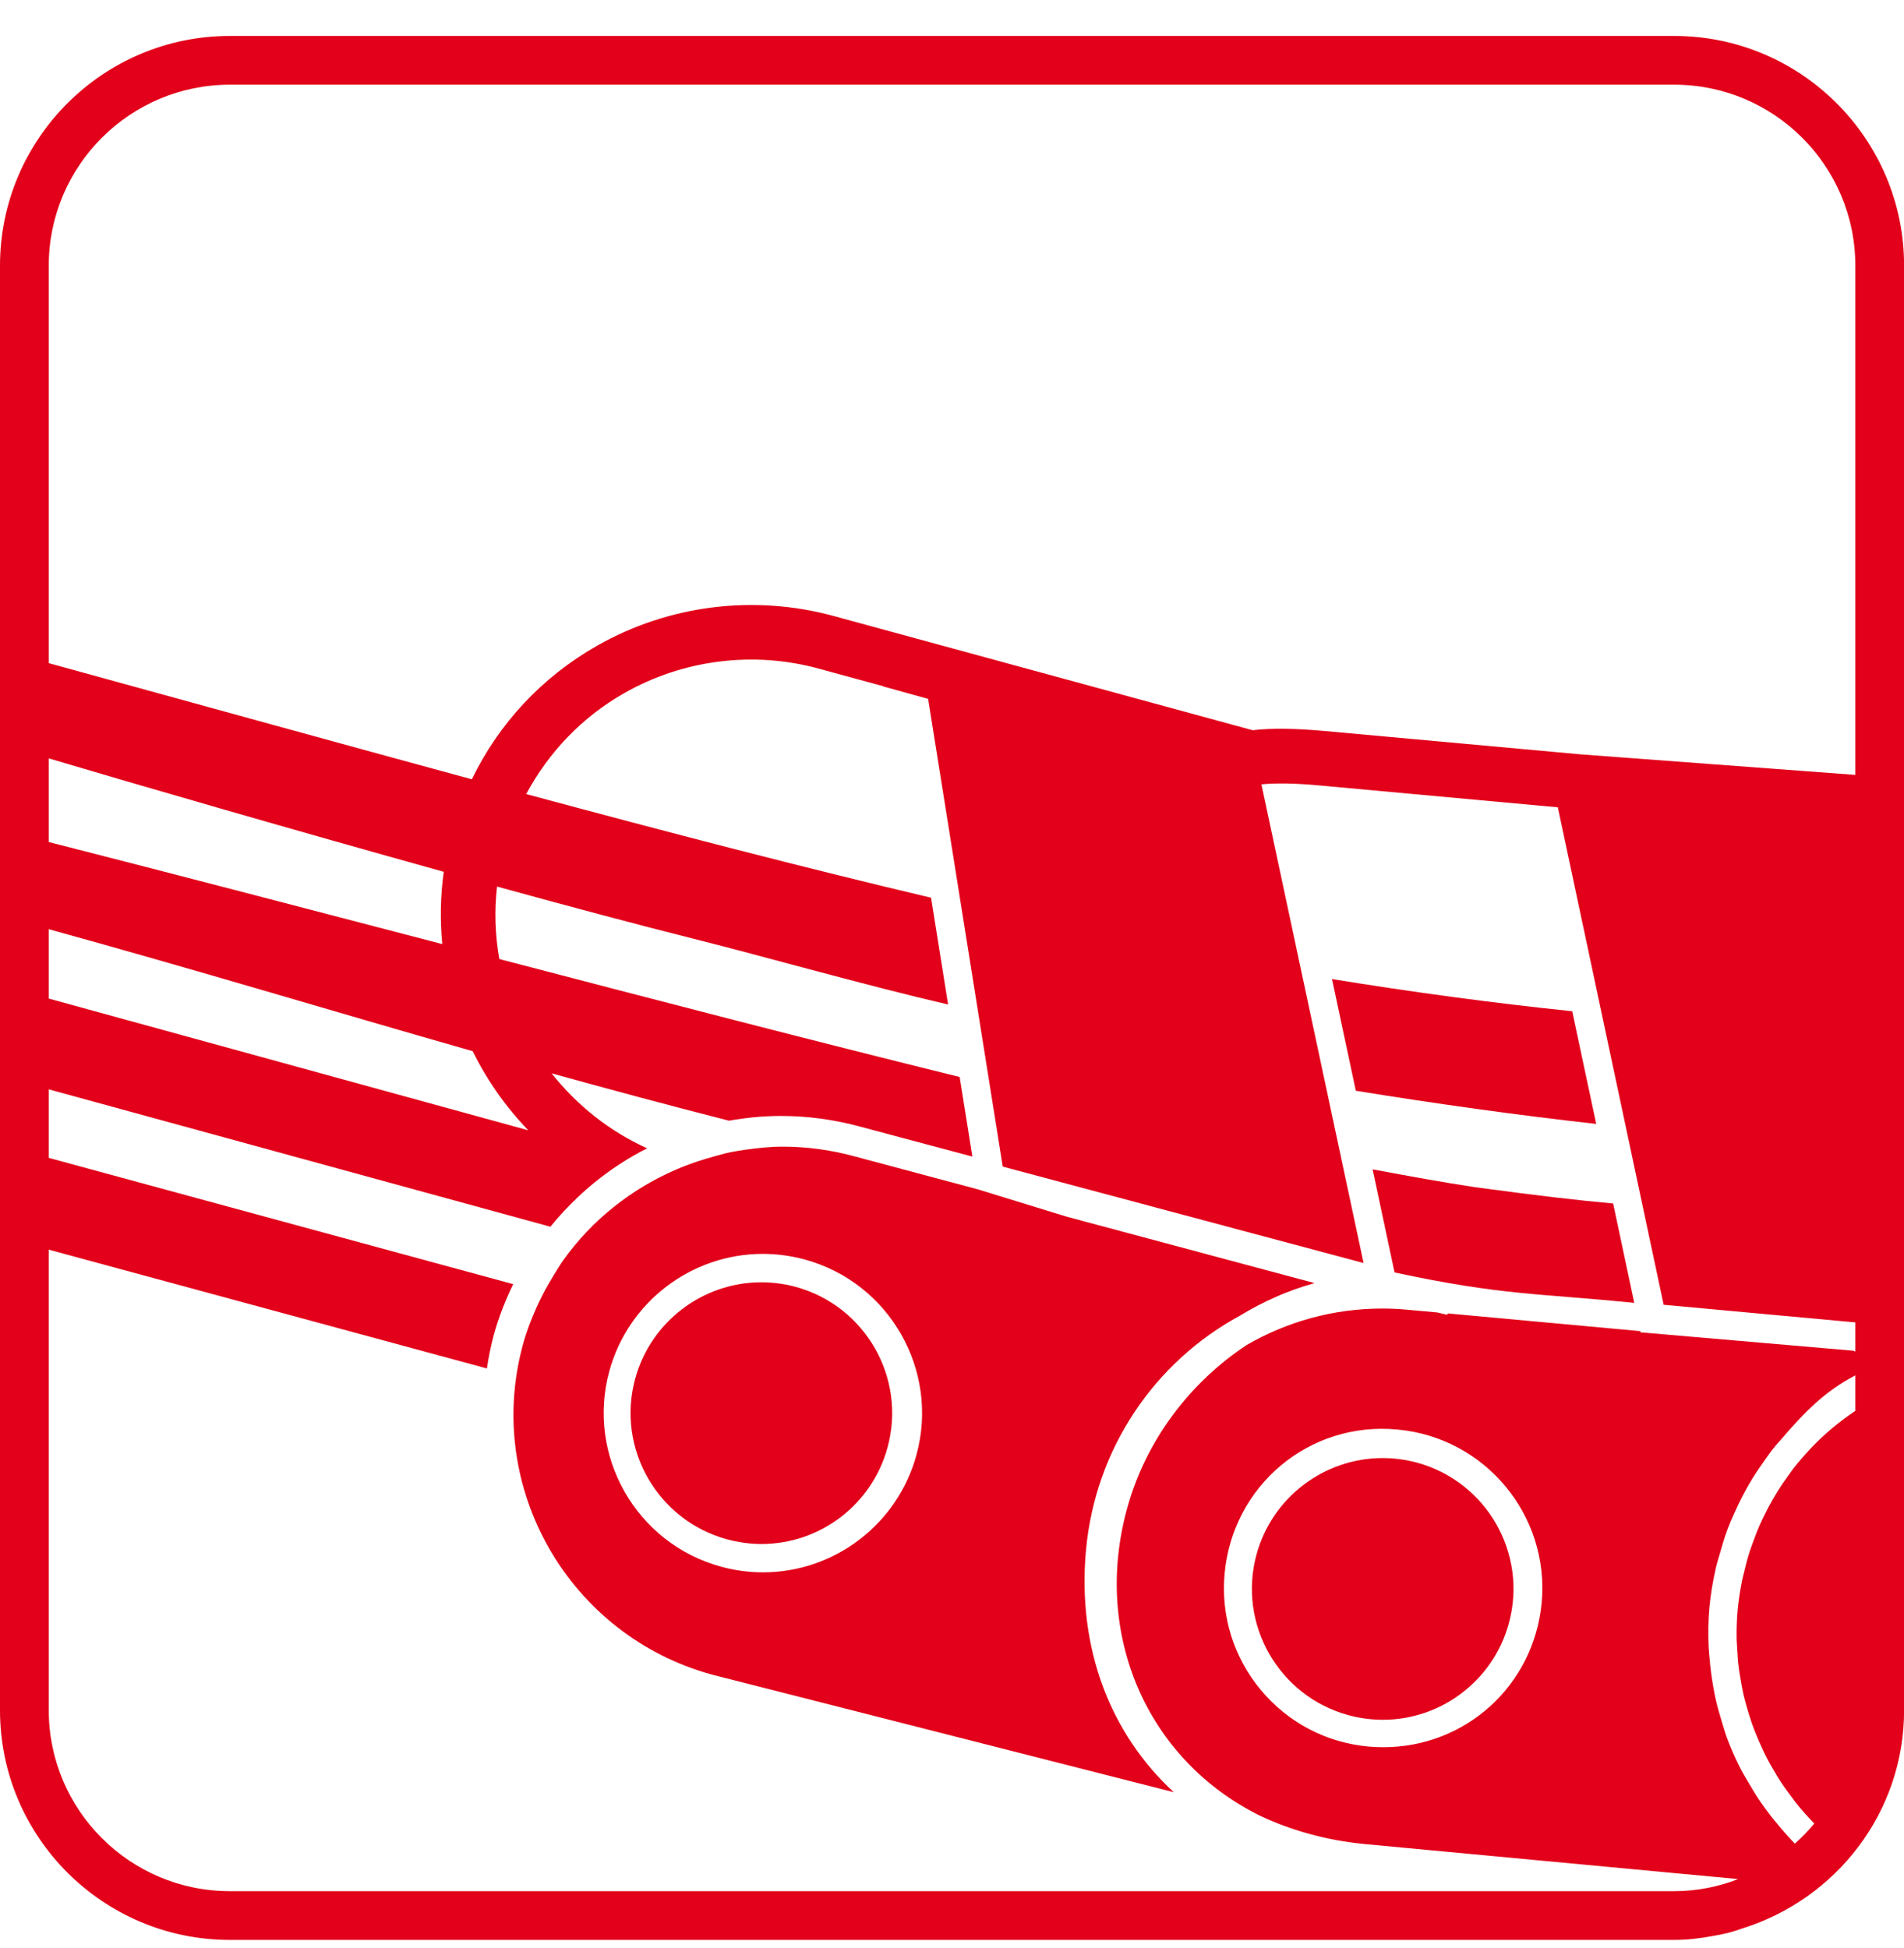 <svg width="43" height="44" viewBox="0 0 43 44" fill="none" xmlns="http://www.w3.org/2000/svg">
<g clip-path="url(#clip0_683_17994)">
<path d="M35.507 22.84C33.689 22.651 31.889 22.407 30.082 22.113L30.62 24.636C32.417 24.927 34.229 25.182 36.049 25.385L35.507 22.84Z" fill="#e2001a"/>
<path d="M33.3 26.812C32.584 26.703 31.807 26.563 30.999 26.411L31.495 28.74H31.498C33.954 29.267 34.742 29.207 36.908 29.427L36.431 27.182C35.688 27.116 34.724 27.006 33.3 26.812Z" fill="#e2001a"/>
<path d="M17.972 29.066C17.717 28.997 17.455 28.962 17.194 28.962C15.866 28.962 14.694 29.858 14.345 31.14C13.916 32.711 14.847 34.338 16.418 34.767C16.674 34.836 16.936 34.873 17.198 34.873C18.525 34.873 19.696 33.977 20.044 32.693C20.474 31.123 19.544 29.496 17.972 29.066Z" fill="#e2001a"/>
<path d="M20.697 32.861C20.273 34.422 18.847 35.513 17.232 35.513C16.913 35.513 16.594 35.47 16.284 35.385C14.371 34.863 13.239 32.883 13.76 30.971C14.186 29.41 15.611 28.32 17.228 28.32C17.546 28.32 17.865 28.363 18.175 28.447C20.088 28.97 21.22 30.95 20.697 32.861ZM22.078 26.861L19.285 26.114C18.756 25.971 18.214 25.898 17.672 25.898C17.39 25.898 17.114 25.929 16.84 25.967C16.725 25.985 16.61 26.001 16.496 26.024C16.385 26.046 16.279 26.079 16.17 26.107C15.863 26.19 15.562 26.289 15.273 26.414C14.254 26.854 13.368 27.556 12.722 28.462C12.645 28.57 12.579 28.684 12.509 28.796C12.417 28.945 12.331 29.095 12.251 29.251C12.203 29.347 12.154 29.444 12.111 29.543C11.994 29.809 11.887 30.082 11.81 30.369C10.929 33.597 12.849 36.943 16.09 37.826L26.509 40.479C25.077 39.158 24.323 37.23 24.526 35.01C24.739 32.698 26.09 30.756 27.995 29.72C28.261 29.557 28.535 29.414 28.819 29.29C29.099 29.164 29.392 29.064 29.688 28.98L24.087 27.479L22.078 26.861Z" fill="#e2001a"/>
<path d="M28.377 35.11C27.948 36.681 28.879 38.308 30.45 38.738C30.706 38.807 30.968 38.843 31.23 38.843C32.557 38.843 33.728 37.947 34.076 36.663C34.506 35.093 33.576 33.466 32.004 33.036C31.749 32.967 31.487 32.932 31.226 32.932C29.898 32.932 28.726 33.828 28.377 35.11Z" fill="#e2001a"/>
<path d="M34.817 36.196C34.645 38.059 33.108 39.463 31.239 39.463C31.13 39.463 31.019 39.458 30.907 39.448C29.951 39.361 29.086 38.905 28.472 38.167C27.858 37.428 27.569 36.495 27.657 35.539C27.837 33.567 29.555 32.094 31.565 32.288C33.538 32.47 34.998 34.223 34.817 36.196ZM41.901 30.526L41.854 30.507L37.048 30.092L37.043 30.065L32.694 29.665L32.686 29.697L32.459 29.643L31.786 29.582C31.595 29.564 31.407 29.555 31.218 29.555C30.1 29.555 29.056 29.857 28.155 30.378C26.884 31.219 25.876 32.522 25.45 34.087C24.675 36.928 25.911 39.75 28.452 41.008C29.146 41.336 29.927 41.559 30.786 41.647L39.255 42.441C38.807 42.615 38.322 42.714 37.813 42.714H35.299H5.189C2.935 42.714 1.101 40.881 1.101 38.627V28.225L10.996 30.908C11.034 30.655 11.084 30.401 11.153 30.148C11.262 29.748 11.414 29.368 11.59 29.004L1.101 26.152V24.604L12.431 27.707C13.029 26.971 13.768 26.364 14.614 25.936C13.769 25.553 13.036 24.972 12.457 24.242C13.737 24.597 15.061 24.954 16.463 25.312C16.846 25.244 17.237 25.205 17.635 25.205C18.233 25.205 18.832 25.285 19.414 25.443L21.96 26.123L21.673 24.325C18.402 23.518 14.878 22.603 11.277 21.661C11.181 21.122 11.163 20.573 11.225 20.024C12.869 20.476 14.417 20.89 15.649 21.199C17.318 21.618 19.542 22.255 21.412 22.688L21.027 20.276C18.151 19.596 15.136 18.812 11.884 17.935C12.391 16.991 13.141 16.2 14.096 15.656C15.428 14.896 17.019 14.697 18.495 15.103L19.95 15.5L19.948 15.504L20.961 15.785L22.646 26.349L30.795 28.527L28.488 17.715C28.814 17.684 29.267 17.69 29.798 17.74L35.182 18.234L37.572 29.47L41.861 29.864L41.901 29.868V30.526ZM41.901 31.864L41.9 31.866C41.536 32.109 41.202 32.391 40.899 32.706C40.886 32.721 40.873 32.736 40.86 32.75C40.732 32.887 40.609 33.031 40.492 33.18C40.461 33.221 40.432 33.264 40.401 33.307C40.308 33.434 40.219 33.563 40.136 33.698C40.102 33.753 40.069 33.81 40.035 33.867C39.963 33.993 39.895 34.123 39.832 34.254C39.8 34.319 39.768 34.386 39.739 34.452C39.681 34.582 39.63 34.718 39.582 34.853C39.557 34.923 39.53 34.993 39.508 35.063C39.462 35.209 39.424 35.357 39.389 35.507C39.374 35.572 39.355 35.636 39.342 35.701C39.299 35.917 39.264 36.138 39.243 36.362C39.223 36.582 39.217 36.801 39.22 37.016C39.221 37.089 39.23 37.161 39.233 37.234C39.24 37.377 39.248 37.519 39.267 37.66C39.276 37.742 39.292 37.821 39.305 37.903C39.326 38.033 39.349 38.161 39.378 38.288C39.397 38.369 39.42 38.449 39.442 38.529C39.477 38.653 39.514 38.776 39.555 38.897C39.582 38.974 39.61 39.049 39.64 39.124C39.688 39.247 39.74 39.367 39.796 39.486C39.827 39.555 39.86 39.624 39.894 39.691C39.958 39.814 40.027 39.934 40.099 40.053C40.134 40.111 40.167 40.17 40.204 40.225C40.288 40.355 40.379 40.48 40.473 40.602C40.505 40.643 40.532 40.685 40.565 40.725C40.694 40.886 40.83 41.04 40.974 41.186C40.84 41.349 40.692 41.499 40.536 41.641C40.403 41.505 40.279 41.364 40.157 41.217C40.106 41.155 40.055 41.095 40.004 41.031C39.895 40.89 39.79 40.746 39.692 40.598C39.638 40.515 39.589 40.43 39.538 40.346C39.452 40.201 39.364 40.058 39.288 39.908C39.177 39.687 39.078 39.459 38.992 39.226C38.952 39.117 38.923 39.004 38.888 38.894C38.837 38.728 38.788 38.56 38.749 38.389C38.724 38.279 38.704 38.168 38.685 38.057C38.652 37.867 38.628 37.676 38.611 37.481C38.603 37.385 38.592 37.289 38.588 37.193C38.576 36.899 38.578 36.603 38.605 36.303C38.634 35.995 38.686 35.696 38.753 35.402C38.778 35.293 38.813 35.19 38.843 35.083C38.893 34.906 38.945 34.728 39.009 34.556C39.057 34.427 39.111 34.303 39.167 34.179C39.227 34.044 39.29 33.91 39.358 33.781C39.431 33.641 39.507 33.506 39.589 33.373C39.649 33.276 39.713 33.183 39.778 33.09C39.882 32.939 39.985 32.791 40.1 32.651C40.131 32.614 40.166 32.578 40.198 32.541C40.773 31.869 41.223 31.418 41.901 31.064V31.864ZM1.101 20.987C4.431 21.905 7.444 22.82 10.675 23.742C10.998 24.398 11.421 25.001 11.931 25.529L1.101 22.554V20.987ZM1.101 17.129C3.185 17.748 6.7 18.766 10.022 19.691C9.945 20.241 9.937 20.787 9.988 21.323C7.035 20.552 4.044 19.769 1.101 19.018V17.129ZM1.101 6.001C1.101 3.747 2.935 1.913 5.189 1.913H37.813C40.066 1.913 41.901 3.747 41.901 6.001V17.502L35.686 17.037L29.909 16.51C29.249 16.45 28.702 16.444 28.29 16.493L18.819 13.911C17.026 13.423 15.097 13.666 13.485 14.584C12.24 15.292 11.267 16.34 10.656 17.601C7.695 16.797 4.544 15.924 1.101 14.978V6.001ZM37.813 0.812H5.189C2.328 0.812 0 3.14 0 6.001V38.627C0 41.488 2.328 43.815 5.189 43.815H37.813C38.111 43.815 38.399 43.779 38.681 43.727C38.796 43.708 38.908 43.685 39.02 43.658C39.137 43.629 39.248 43.59 39.361 43.552C41.464 42.889 43.002 40.945 43.002 38.627V20.324V6.001C43.002 3.14 40.674 0.812 37.813 0.812Z" fill="#e2001a"/>
</g>
<defs>
<clipPath id="clip0_683_17994">
<rect width="43" height="43.004" fill="white" transform="translate(0 0.811)"/>
</clipPath>
</defs>
</svg>
